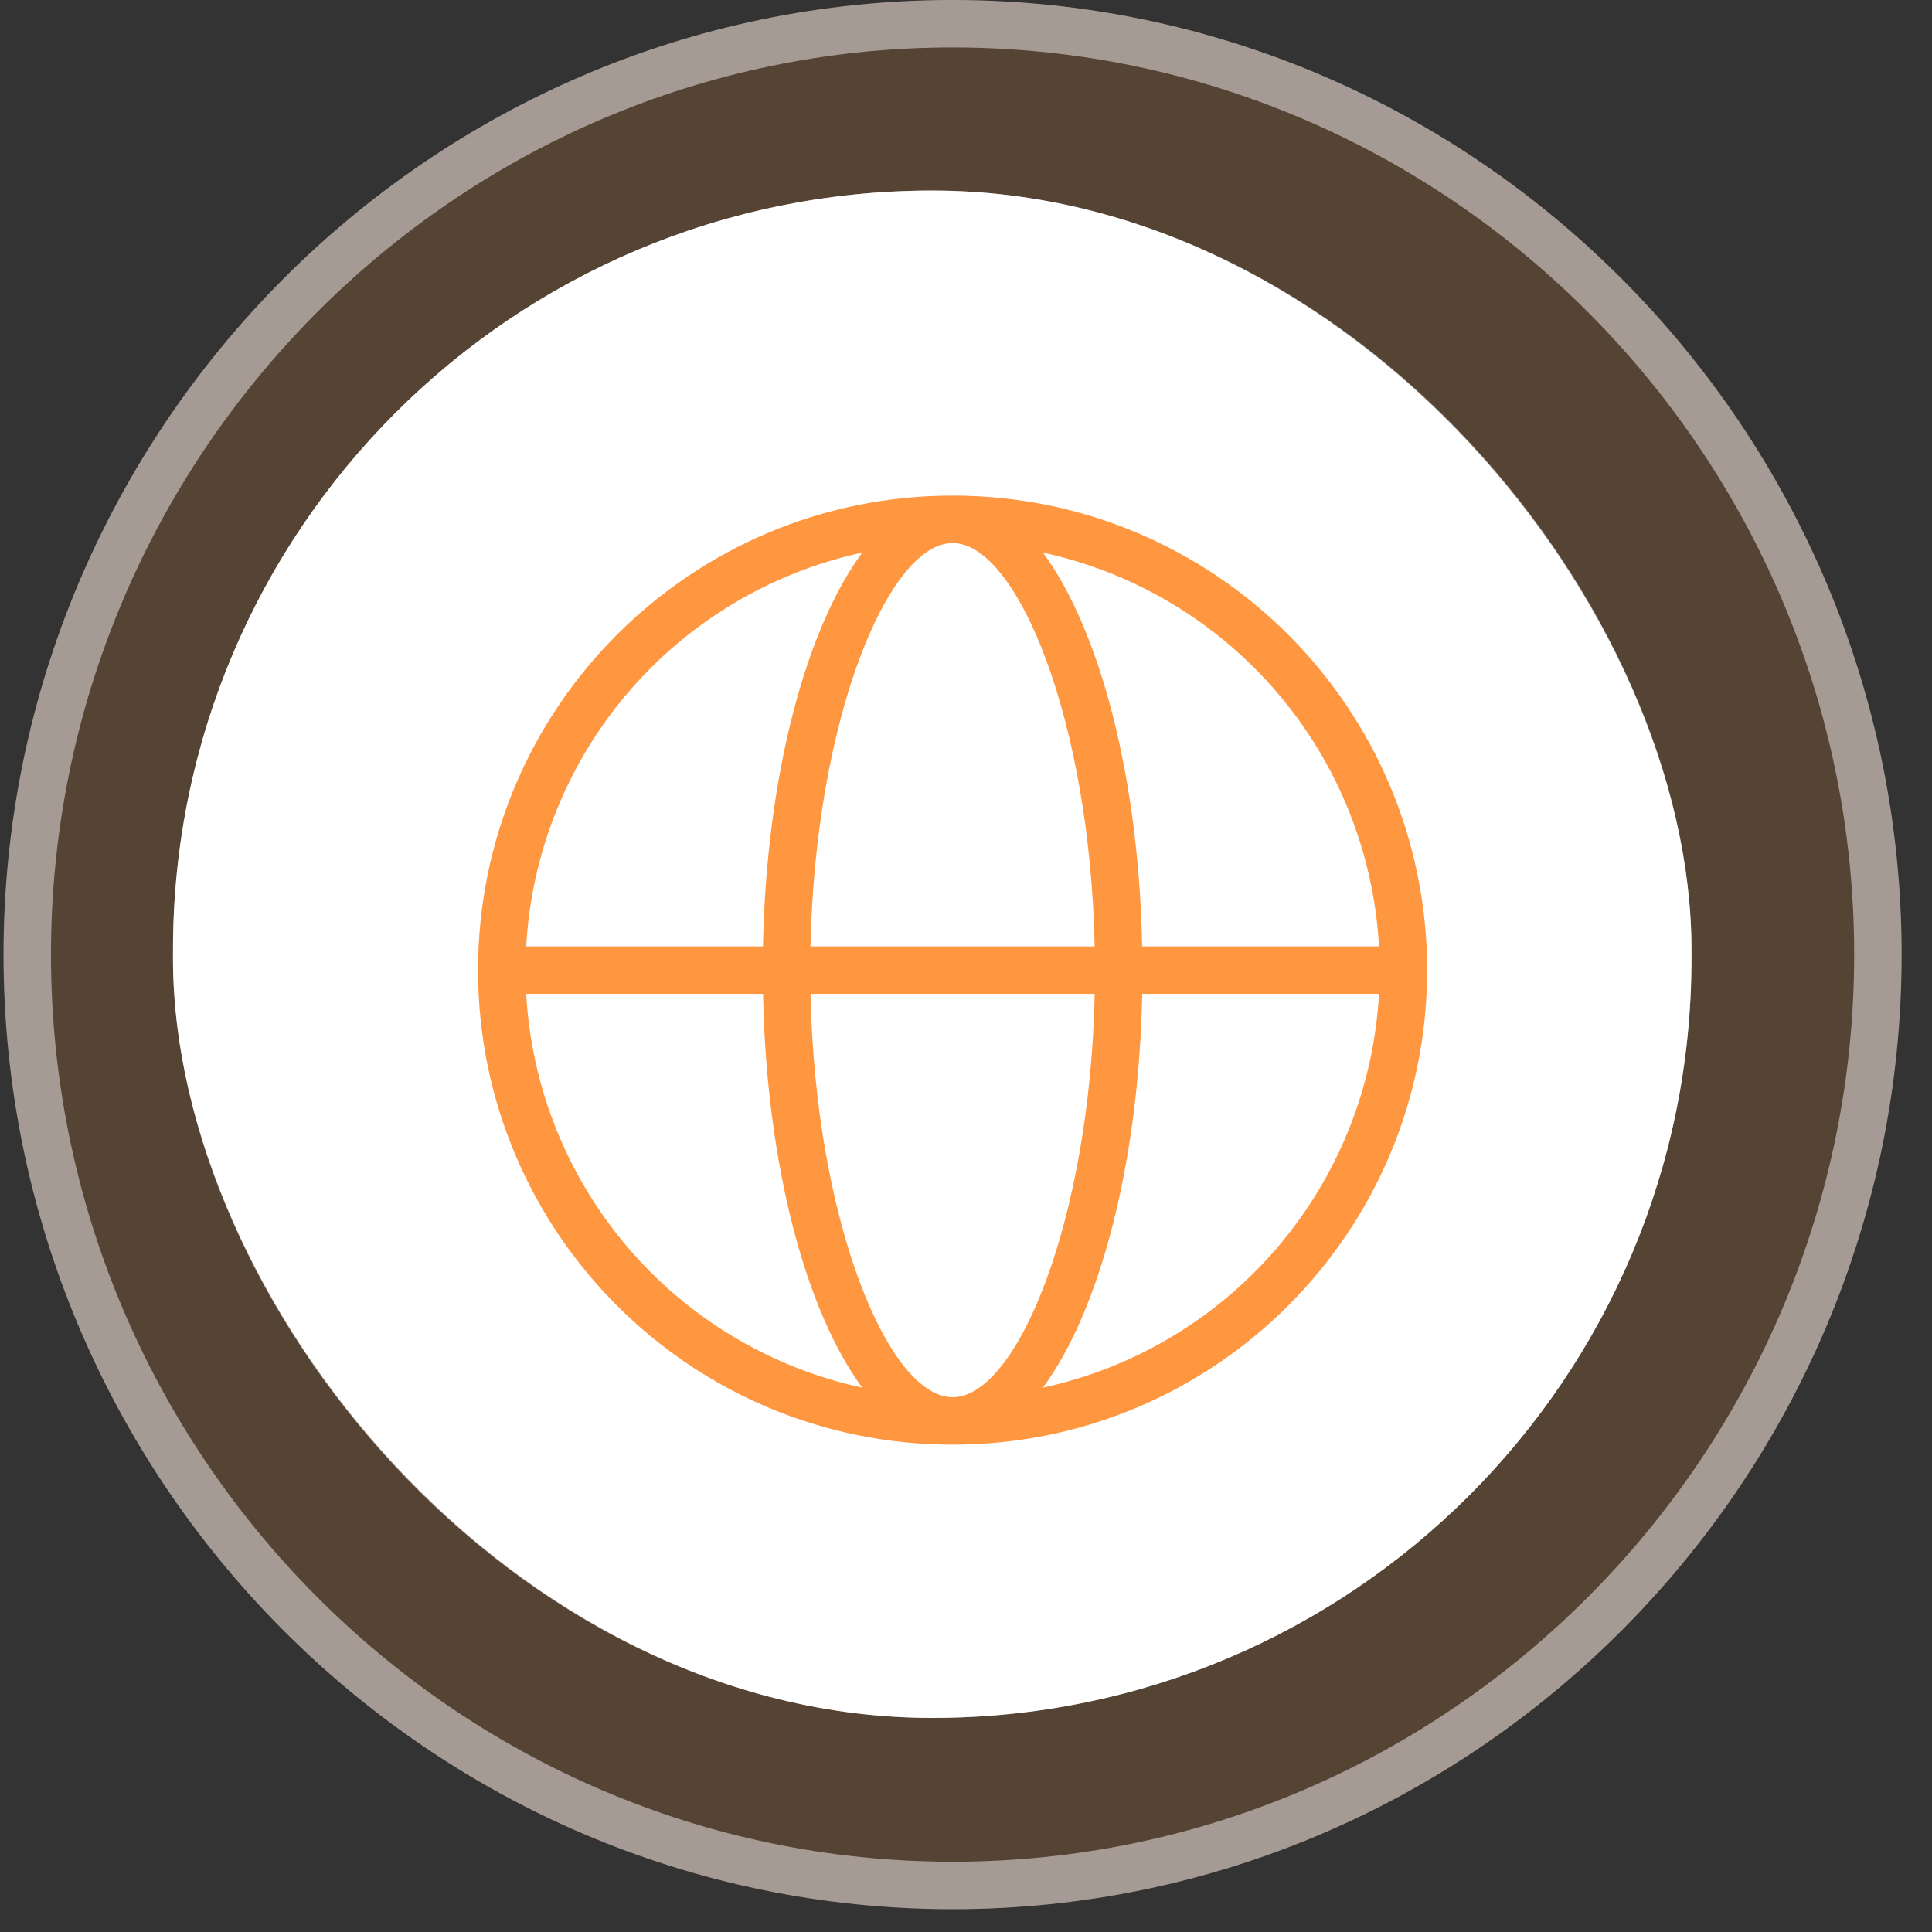 <svg width="57" height="57" viewBox="0 0 57 57" fill="none" xmlns="http://www.w3.org/2000/svg">
<rect x="0" y="0" width="57" height="57" fill="#333333" stroke="none"/>
<path d="M0.104 28.164C0.104 12.7 12.639 0 28.104 0C43.568 0 56.103 12.7 56.103 28.164C56.103 43.628 43.568 56.328 28.104 56.328C12.639 56.328 0.104 43.628 0.104 28.164Z" fill="#FF9640" fill-opacity="0.17"/>
<path d="M0.804 28.164C0.804 13.081 13.031 0.7 28.104 0.7C43.176 0.7 55.404 13.081 55.404 28.164C55.404 43.246 43.176 55.627 28.104 55.627C13.031 55.627 0.804 43.246 0.804 28.164Z" stroke="white" stroke-opacity="0.47" stroke-width="1.4"/>
<rect x="5.104" y="5.622" width="44.8" height="45.062" rx="22.4" fill="white"/>
<rect x="5.804" y="6.322" width="43.4" height="43.662" rx="21.7" stroke="white" stroke-opacity="0.47" stroke-width="1.4"/>
<path d="M40.685 29.322H33.699C33.598 34.348 32.439 38.675 30.769 40.941C33.465 40.356 35.895 38.903 37.687 36.804C39.478 34.705 40.531 32.077 40.685 29.322ZM40.685 27.922C40.531 25.167 39.478 22.539 37.687 20.44C35.895 18.341 33.465 16.888 30.769 16.303C32.44 18.569 33.598 22.898 33.697 27.922H40.685ZM15.524 27.922H22.51C22.611 22.896 23.77 18.569 25.44 16.303C22.744 16.888 20.313 18.341 18.522 20.44C16.731 22.539 15.678 25.167 15.524 27.922ZM15.524 29.322C15.678 32.077 16.731 34.705 18.522 36.804C20.313 38.903 22.744 40.356 25.44 40.941C23.769 38.675 22.611 34.347 22.512 29.322H15.524ZM32.296 29.322H23.913C24.053 36.011 26.202 41.222 28.105 41.222C30.009 41.222 32.156 36.011 32.297 29.322H32.296ZM32.296 27.922C32.157 21.233 30.009 16.022 28.105 16.022C26.201 16.022 24.053 21.233 23.912 27.922H32.297H32.296ZM28.105 42.622C20.372 42.622 14.104 36.354 14.104 28.622C14.104 20.89 20.372 14.622 28.105 14.622C35.837 14.622 42.105 20.89 42.105 28.622C42.105 36.354 35.837 42.622 28.105 42.622Z" fill="#FF9640"/>
</svg>
